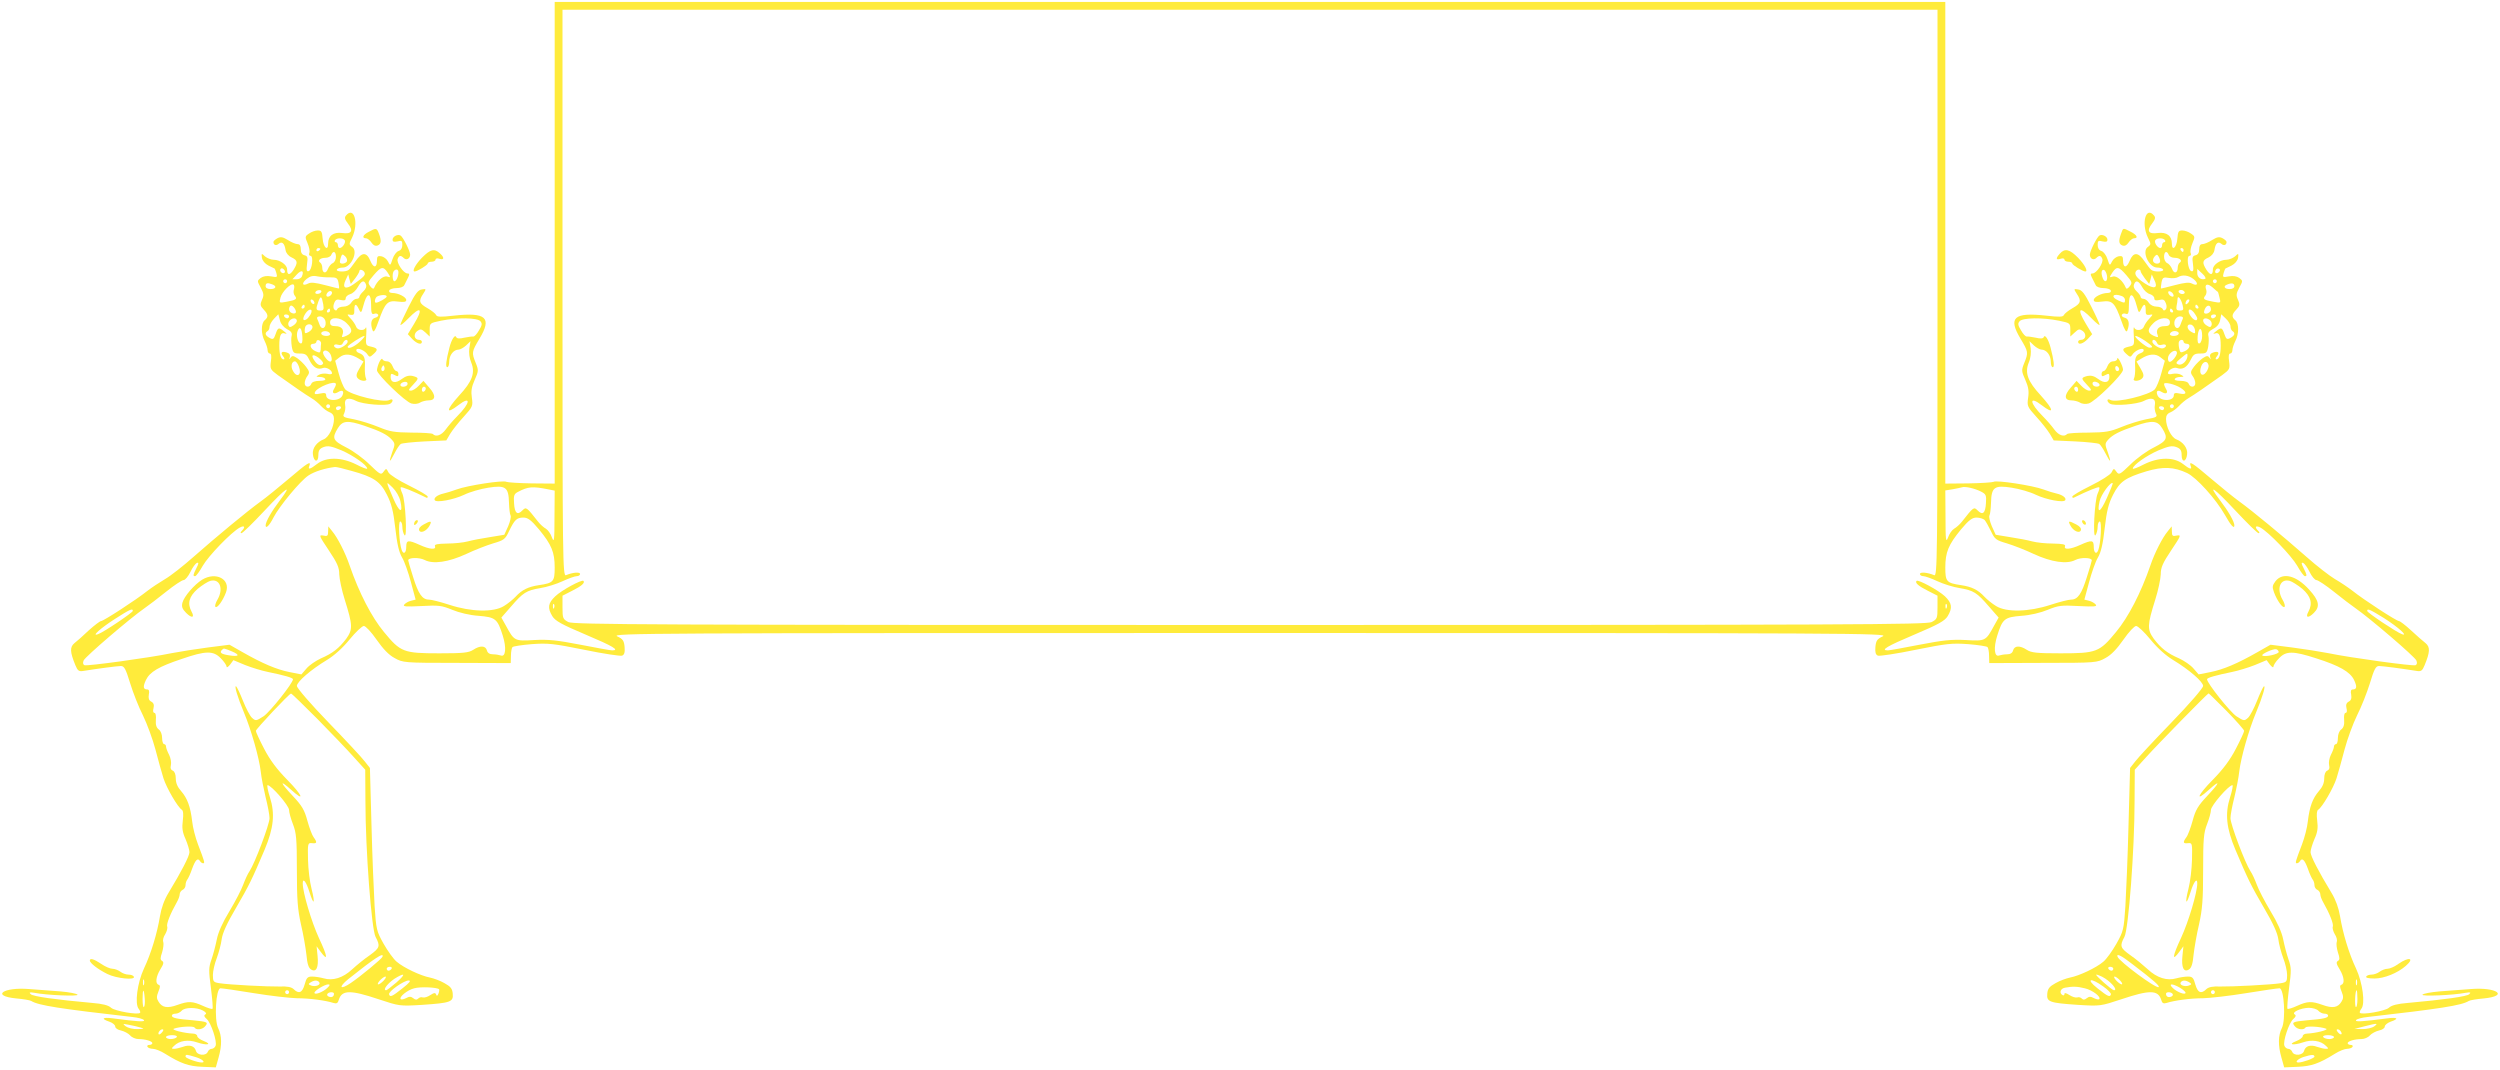 <?xml version="1.0" standalone="no"?>
<!DOCTYPE svg PUBLIC "-//W3C//DTD SVG 20010904//EN"
 "http://www.w3.org/TR/2001/REC-SVG-20010904/DTD/svg10.dtd">
<svg version="1.0" xmlns="http://www.w3.org/2000/svg"
 width="1280pt" height="548pt" viewBox="0 0 1280 548"
 preserveAspectRatio="xMidYMid meet">
<g transform="translate(0,548) scale(0.1,-0.1)"
fill="#ffeb3b" stroke="none">
<path d="M2840 4237 l0 -1233 -118 1 c-65 1 -123 5 -129 8 -15 10 -202 -19
-255 -39 -24 -9 -54 -18 -68 -21 -31 -7 -51 -23 -44 -34 8 -14 96 2 151 28 28
14 84 30 123 36 89 14 104 3 106 -77 1 -29 4 -58 8 -65 4 -6 -2 -31 -12 -55
l-20 -44 -73 -12 c-41 -6 -92 -16 -114 -22 -22 -6 -70 -11 -106 -11 -50 -1
-66 -4 -62 -14 8 -19 -28 -16 -78 7 -60 27 -69 25 -69 -10 0 -31 -14 -41 -23
-17 -13 33 -19 147 -8 147 6 0 11 -12 11 -27 0 -16 5 -35 11 -43 15 -22 5 178
-11 213 -7 15 -11 29 -8 32 4 4 57 -17 131 -53 4 -2 7 0 7 5 0 6 -42 30 -94
56 -55 27 -100 56 -107 68 -11 22 -12 22 -25 4 -13 -18 -17 -16 -72 37 -31 31
-85 70 -119 87 -69 35 -75 47 -43 99 24 39 50 41 136 12 83 -28 117 -46 139
-70 18 -20 19 -24 3 -66 -19 -55 -15 -57 12 -5 11 22 25 43 32 48 7 4 62 10
123 13 l110 5 20 34 c11 18 42 58 69 87 46 51 48 55 42 97 -5 33 -2 55 14 91
20 45 21 50 6 87 -22 54 -21 58 19 125 65 108 34 136 -131 118 -68 -8 -87 -7
-91 3 -3 7 -23 23 -44 35 -43 24 -47 37 -22 74 16 25 16 26 -7 22 -19 -2 -34
-21 -67 -87 -24 -47 -43 -89 -43 -94 0 -5 18 9 40 32 65 67 79 53 29 -29 l-31
-51 23 -25 c23 -24 49 -32 49 -14 0 6 -7 10 -15 10 -24 0 -30 29 -9 45 17 12
22 11 42 -7 l22 -21 0 34 c0 35 1 35 58 47 83 17 186 16 202 -3 10 -12 8 -21
-8 -47 -10 -18 -23 -32 -29 -31 -5 1 -26 -2 -46 -6 -24 -6 -38 -5 -41 3 -6 16
-24 -11 -35 -54 -17 -66 -21 -100 -11 -100 6 0 10 13 10 29 0 32 22 61 48 61
8 0 26 10 38 21 l23 22 -6 -36 c-3 -22 0 -51 10 -74 21 -52 5 -96 -62 -168
-68 -75 -70 -100 -5 -50 67 52 64 13 -5 -56 -20 -20 -46 -50 -59 -68 -22 -30
-50 -40 -66 -23 -4 4 -53 7 -109 7 -88 1 -111 5 -167 28 -36 15 -93 33 -127
40 -56 10 -60 13 -51 30 5 11 8 30 5 44 -6 33 17 41 57 20 33 -17 153 -27 174
-14 18 12 15 30 -4 19 -29 -16 -199 25 -227 55 -8 10 -24 47 -33 82 l-18 64
23 18 c25 20 58 18 99 -8 l23 -14 -21 -36 c-16 -27 -18 -38 -9 -49 14 -17 53
-19 43 -2 -4 7 -7 32 -6 57 3 50 -3 64 -31 74 -10 4 -15 11 -12 17 7 12 46 -6
58 -27 8 -12 12 -12 28 3 26 23 24 31 -10 39 -29 6 -29 8 -26 58 2 29 1 46 -2
40 -7 -19 -43 -16 -50 5 -3 9 -15 28 -27 40 -21 23 -21 24 -1 20 16 -2 20 2
19 25 0 33 9 35 23 5 8 -18 12 -19 16 -8 2 8 8 28 13 44 16 51 34 44 34 -14 0
-42 3 -51 15 -47 8 4 17 2 21 -4 3 -6 -3 -13 -15 -16 -21 -5 -26 -31 -13 -65
5 -13 14 1 31 50 33 93 46 105 98 98 32 -4 43 -2 43 8 0 15 -41 36 -71 36 -12
0 -19 5 -16 13 2 6 19 12 37 12 19 0 36 6 40 15 4 8 12 25 19 38 9 18 8 22 -3
22 -20 0 -57 55 -50 74 7 19 16 20 31 5 14 -14 33 -3 33 17 0 18 -36 90 -49
98 -14 9 -41 -5 -41 -21 0 -11 7 -13 25 -9 22 6 25 3 25 -18 0 -16 -7 -27 -19
-31 -11 -3 -25 -22 -31 -41 -12 -36 -12 -36 -24 -12 -6 12 -22 24 -34 26 -18
3 -22 -1 -22 -22 0 -39 -18 -40 -34 -1 -19 46 -44 45 -76 -3 -14 -20 -29 -40
-35 -44 -15 -12 -67 -10 -60 2 3 6 17 10 30 10 43 0 80 82 49 105 -18 13 -18
15 -1 49 35 74 10 163 -32 112 -8 -10 -6 -19 10 -40 30 -38 20 -56 -29 -49
-45 6 -72 -14 -72 -54 0 -42 -25 -20 -28 25 -3 36 -6 42 -25 42 -13 0 -33 -7
-45 -16 -21 -14 -21 -17 -7 -50 8 -19 12 -41 9 -49 -4 -8 -1 -15 6 -15 16 0 8
-72 -9 -78 -11 -4 -13 4 -9 36 5 34 3 41 -13 45 -13 3 -19 14 -19 31 0 17 -5
26 -16 26 -9 0 -32 9 -50 21 -26 16 -37 18 -54 9 -11 -6 -20 -14 -20 -19 0
-16 14 -21 27 -9 17 14 30 2 35 -32 2 -15 14 -30 31 -38 32 -15 33 -27 9 -65
-19 -28 -32 -27 -32 4 0 23 -37 49 -69 49 -13 0 -33 8 -44 17 -18 17 -19 17
-16 -7 3 -15 15 -30 34 -40 17 -8 31 -15 31 -15 1 0 5 -10 9 -23 6 -22 5 -23
-27 -17 -22 4 -40 1 -53 -8 -19 -15 -19 -15 0 -50 16 -30 17 -40 6 -63 -10
-23 -9 -30 9 -49 24 -25 25 -38 5 -55 -19 -16 -19 -70 0 -106 8 -16 15 -37 15
-46 0 -10 5 -18 11 -18 8 0 10 -14 6 -40 -5 -39 -3 -42 36 -71 79 -56 142
-100 171 -117 16 -9 38 -28 50 -41 12 -13 31 -27 44 -32 15 -6 22 -17 22 -34
0 -41 -27 -94 -52 -104 -36 -14 -60 -46 -56 -77 4 -40 28 -44 28 -5 0 25 6 34
27 42 22 8 39 5 92 -17 60 -26 131 -76 131 -93 0 -5 -25 5 -56 21 -76 38 -153
39 -200 3 -37 -29 -49 -31 -40 -10 10 28 -10 15 -105 -66 -52 -44 -117 -97
-145 -117 -69 -50 -225 -179 -343 -283 -53 -47 -118 -98 -146 -114 -27 -16
-68 -43 -90 -60 -56 -45 -225 -155 -238 -155 -5 0 -33 -21 -62 -47 -28 -27
-61 -56 -74 -66 -24 -20 -23 -45 5 -113 12 -29 18 -33 42 -29 68 11 173 25
191 25 17 0 25 -15 47 -87 15 -49 44 -123 66 -166 21 -43 50 -122 64 -175 14
-53 32 -119 41 -147 16 -50 73 -148 94 -161 7 -4 9 -23 5 -55 -5 -38 -2 -60
14 -95 11 -26 20 -56 20 -67 0 -20 -41 -99 -107 -208 -22 -36 -37 -78 -44
-120 -14 -86 -45 -190 -82 -268 -34 -73 -48 -181 -27 -206 7 -9 10 -18 7 -21
-11 -11 -128 9 -148 26 -13 13 -45 21 -97 25 -188 17 -304 33 -315 45 -9 9 -6
11 18 7 66 -13 228 -19 222 -10 -4 6 -43 13 -87 17 -44 3 -116 9 -160 12 -134
11 -198 -35 -67 -48 36 -3 71 -9 77 -13 37 -23 148 -40 518 -82 29 -3 55 -10
59 -16 6 -10 -30 -8 -159 9 -54 7 -63 -2 -18 -17 17 -6 30 -17 30 -25 0 -8 13
-17 29 -20 17 -4 38 -15 47 -25 9 -11 29 -19 43 -19 36 0 71 -11 71 -21 0 -5
-7 -9 -16 -9 -8 0 -12 -4 -9 -10 3 -5 16 -10 28 -10 12 0 40 -11 62 -25 82
-51 121 -64 190 -67 l70 -3 14 50 c18 63 17 113 -2 151 -21 42 -12 204 12 204
9 0 86 -11 171 -25 85 -14 184 -25 220 -26 65 0 146 -11 187 -24 16 -5 23 -2
28 17 16 50 60 50 203 2 106 -35 108 -36 222 -29 147 10 162 15 158 57 -2 26
-11 37 -42 54 -22 13 -56 25 -75 29 -47 9 -134 50 -170 81 -16 13 -46 55 -67
92 -36 64 -38 73 -46 192 -4 69 -12 256 -16 416 l-8 292 -26 33 c-14 19 -98
109 -187 201 -89 92 -161 175 -161 186 0 21 71 83 154 133 38 23 81 62 116
105 31 38 64 69 73 69 9 0 38 -31 65 -70 33 -47 62 -78 92 -94 43 -24 47 -25
319 -25 l276 -1 1 37 c0 21 4 41 8 45 4 4 49 11 99 15 83 6 110 3 269 -29 97
-20 184 -33 193 -30 12 5 15 17 13 44 -3 32 -8 41 -38 55 -33 16 147 17 3240
17 3093 0 3273 -1 3240 -17 -30 -14 -35 -23 -38 -55 -2 -27 1 -39 13 -44 9 -3
96 10 193 30 159 32 186 35 269 29 50 -4 95 -11 99 -15 4 -4 8 -24 8 -45 l1
-37 276 1 c272 0 276 1 319 25 30 16 59 47 92 94 27 39 56 70 65 70 9 0 42
-31 73 -69 35 -43 78 -82 116 -105 83 -50 154 -112 154 -133 0 -11 -72 -94
-161 -186 -89 -92 -173 -182 -187 -201 l-26 -33 -8 -292 c-4 -160 -12 -347
-16 -416 -8 -119 -10 -128 -46 -192 -21 -37 -51 -79 -67 -92 -36 -31 -123 -72
-170 -81 -19 -4 -53 -16 -75 -29 -31 -17 -40 -28 -42 -54 -4 -42 11 -47 158
-57 114 -7 116 -6 222 29 143 48 187 48 203 -2 5 -19 12 -22 28 -17 41 13 122
24 187 24 36 1 135 12 220 26 85 14 162 25 171 25 24 0 33 -162 12 -204 -19
-38 -20 -88 -2 -151 l14 -50 70 3 c69 3 108 16 190 67 22 14 50 25 62 25 12 0
25 5 28 10 3 6 -1 10 -9 10 -9 0 -16 4 -16 9 0 10 35 21 71 21 14 0 34 8 43
19 9 10 30 21 47 25 16 3 29 12 29 20 0 8 14 19 30 25 45 15 36 24 -17 17
-130 -17 -166 -19 -160 -9 4 6 30 13 59 16 370 42 481 59 518 82 6 4 41 10 77
13 131 13 67 59 -67 48 -44 -3 -116 -9 -160 -12 -44 -4 -83 -11 -87 -17 -6 -9
156 -3 222 10 24 4 27 2 18 -7 -11 -12 -127 -28 -315 -45 -52 -4 -84 -12 -97
-25 -20 -17 -137 -37 -148 -26 -3 3 0 12 7 21 21 25 7 133 -27 206 -37 78 -68
182 -82 268 -7 42 -22 84 -44 120 -66 109 -107 188 -107 208 0 11 9 41 20 67
16 35 19 57 14 95 -4 32 -2 51 5 55 21 13 78 111 94 161 9 28 27 94 41 147 14
53 43 132 64 175 22 43 51 117 66 165 22 73 30 88 47 88 18 0 123 -14 191 -25
24 -4 30 0 42 29 28 68 29 93 5 113 -13 10 -46 39 -74 65 -29 27 -57 48 -62
48 -13 0 -182 110 -238 155 -22 17 -62 44 -90 60 -27 16 -93 67 -146 114 -118
104 -274 233 -343 283 -28 20 -93 73 -145 117 -95 81 -115 94 -105 66 9 -21
-3 -19 -40 10 -47 36 -124 35 -200 -3 -31 -16 -56 -26 -56 -21 0 17 71 67 131
93 53 22 70 25 92 17 21 -8 27 -17 27 -42 0 -39 24 -35 28 5 4 31 -20 63 -56
77 -25 10 -52 63 -52 104 0 17 7 28 23 34 12 5 31 19 43 32 12 13 34 32 50 41
29 17 92 61 171 117 39 29 41 32 36 71 -4 26 -2 40 6 40 6 0 11 8 11 18 0 9 7
30 15 46 19 36 19 90 0 106 -20 17 -19 30 5 55 18 19 19 26 9 49 -11 23 -10
33 6 63 19 35 19 35 0 50 -13 9 -31 12 -53 8 -32 -6 -33 -5 -27 17 4 13 8 23
9 23 0 0 15 7 31 15 19 10 31 25 34 40 3 24 2 24 -16 7 -11 -9 -31 -17 -44
-17 -32 0 -69 -26 -69 -49 0 -31 -13 -32 -32 -4 -24 38 -23 50 10 65 16 8 28
23 30 38 5 34 18 46 35 32 13 -12 27 -7 27 9 0 5 -9 13 -20 19 -17 9 -28 7
-54 -9 -18 -12 -41 -21 -50 -21 -11 0 -16 -9 -16 -26 0 -17 -6 -28 -19 -31
-16 -4 -18 -11 -13 -45 4 -32 2 -40 -9 -36 -17 6 -25 78 -9 78 7 0 10 7 6 15
-3 8 1 30 9 49 14 33 14 36 -7 50 -12 9 -32 16 -45 16 -19 0 -22 -6 -25 -42
-3 -45 -28 -67 -28 -25 0 40 -27 60 -72 54 -49 -7 -59 11 -29 49 16 21 18 30
10 40 -42 51 -67 -38 -32 -112 17 -34 17 -36 -1 -49 -31 -23 6 -105 49 -105
13 0 27 -4 30 -10 7 -12 -45 -14 -60 -2 -6 4 -21 24 -35 44 -32 48 -57 49 -76
3 -16 -39 -34 -38 -34 1 0 21 -4 25 -22 22 -12 -2 -28 -14 -34 -26 -12 -24
-12 -24 -24 12 -6 19 -20 38 -31 41 -12 4 -19 15 -19 31 0 21 3 24 25 18 18
-4 25 -2 25 9 0 16 -27 30 -41 21 -13 -8 -49 -80 -49 -98 0 -20 19 -31 33 -17
15 15 24 14 31 -5 7 -19 -30 -74 -50 -74 -11 0 -12 -4 -3 -22 7 -13 15 -30 19
-38 4 -9 21 -15 40 -15 18 0 35 -6 37 -12 3 -8 -4 -13 -16 -13 -30 0 -71 -21
-71 -36 0 -10 11 -12 43 -8 52 7 65 -5 98 -98 17 -49 26 -63 31 -50 13 34 8
60 -13 65 -12 3 -18 10 -15 16 4 6 13 8 21 4 12 -4 15 5 15 47 0 58 18 65 34
14 5 -16 11 -36 13 -44 4 -11 8 -10 16 8 14 30 23 28 23 -5 -1 -23 3 -27 19
-25 20 4 20 3 -1 -20 -12 -12 -24 -31 -27 -40 -7 -21 -43 -24 -50 -5 -3 6 -4
-11 -2 -40 3 -50 3 -52 -26 -58 -34 -8 -36 -16 -10 -39 16 -15 20 -15 28 -3
12 21 51 39 58 27 3 -6 -2 -13 -12 -17 -28 -10 -34 -24 -31 -74 1 -25 -2 -50
-6 -57 -10 -17 29 -15 43 2 9 11 7 22 -9 49 l-21 36 23 14 c41 26 74 28 99 8
l23 -18 -18 -64 c-9 -35 -25 -72 -33 -82 -28 -30 -198 -71 -227 -55 -19 11
-22 -7 -3 -19 20 -13 140 -3 173 14 40 21 63 13 57 -20 -3 -14 0 -33 5 -44 9
-17 5 -20 -51 -30 -34 -7 -91 -25 -127 -40 -56 -23 -79 -27 -167 -28 -56 0
-105 -3 -109 -7 -16 -17 -44 -7 -66 23 -13 18 -39 48 -59 68 -69 69 -72 108
-5 56 65 -50 63 -25 -5 50 -67 72 -83 116 -62 168 10 23 13 52 10 74 l-6 36
23 -22 c12 -11 30 -21 38 -21 26 0 48 -29 48 -61 0 -16 4 -29 10 -29 10 0 6
34 -11 100 -11 43 -29 70 -35 54 -3 -8 -17 -9 -41 -3 -20 4 -41 7 -46 6 -6 -1
-19 13 -29 31 -16 26 -18 35 -8 47 16 19 119 20 202 3 57 -12 58 -12 58 -47
l0 -34 23 21 c19 18 24 19 41 7 21 -16 15 -45 -9 -45 -8 0 -15 -4 -15 -10 0
-18 26 -10 49 14 l23 25 -31 51 c-50 82 -36 96 29 29 22 -23 40 -37 40 -32 0
5 -19 47 -43 94 -33 66 -48 85 -67 87 -23 4 -23 3 -7 -22 25 -37 21 -50 -22
-74 -21 -12 -41 -28 -44 -35 -4 -10 -23 -11 -91 -3 -165 18 -196 -10 -131
-118 40 -67 41 -71 19 -125 -15 -37 -14 -42 6 -87 16 -36 19 -58 14 -91 -6
-42 -4 -46 42 -97 27 -29 58 -69 69 -87 l20 -34 110 -5 c61 -3 116 -9 123 -13
7 -5 21 -26 32 -48 27 -52 31 -50 12 5 -16 42 -15 46 3 66 22 24 56 42 139 70
86 29 112 27 136 -12 32 -52 26 -64 -42 -99 -35 -17 -89 -56 -120 -87 -55 -53
-59 -55 -72 -37 -13 18 -14 18 -25 -4 -7 -12 -52 -41 -107 -68 -52 -26 -94
-50 -94 -56 0 -5 3 -7 8 -5 73 36 126 57 130 53 3 -3 -1 -17 -8 -32 -16 -35
-26 -235 -11 -213 6 8 11 27 11 43 0 15 5 27 11 27 11 0 5 -114 -8 -147 -9
-24 -23 -14 -23 17 0 35 -9 37 -69 10 -50 -23 -86 -26 -78 -7 4 10 -12 13 -62
14 -36 0 -84 5 -106 11 -22 6 -73 16 -114 22 l-73 12 -20 44 c-10 24 -16 49
-12 55 4 7 7 36 8 65 2 80 17 91 106 77 39 -6 95 -22 123 -36 55 -26 143 -42
151 -28 7 11 -13 27 -44 34 -14 3 -44 12 -68 21 -53 20 -240 49 -255 39 -6 -3
-64 -7 -129 -8 l-118 -1 0 1233 0 1233 -3560 0 -3560 0 0 -1233z m7080 -258
c0 -1378 -1 -1451 -17 -1444 -33 14 -73 18 -73 6 0 -6 8 -11 18 -11 9 0 42
-12 72 -26 30 -14 81 -30 113 -35 72 -12 89 -23 151 -95 l49 -56 -23 -41 c-43
-79 -44 -80 -145 -74 -73 4 -118 -1 -237 -24 -81 -16 -154 -29 -162 -29 -41 0
-4 22 136 81 123 52 155 70 170 94 26 43 22 67 -14 102 -33 31 -137 87 -145
79 -10 -10 10 -27 58 -51 l49 -25 0 -60 c0 -56 -2 -60 -30 -75 -26 -13 -407
-15 -3490 -15 -3083 0 -3464 2 -3490 15 -28 15 -30 19 -30 75 l0 60 49 25 c48
24 68 41 58 51 -8 8 -112 -48 -144 -79 -37 -35 -41 -59 -15 -102 15 -24 47
-42 170 -94 140 -59 177 -81 136 -81 -8 0 -81 13 -162 29 -119 23 -164 28
-237 24 -101 -6 -102 -5 -145 74 l-23 41 49 56 c62 72 79 83 151 95 32 5 83
21 113 35 30 14 63 26 73 26 9 0 17 5 17 11 0 12 -40 8 -72 -6 -17 -7 -18 66
-18 1444 l0 1451 3520 0 3520 0 0 -1451z m-8155 271 c7 -12 -12 -40 -26 -40
-5 0 -9 7 -9 15 0 8 -5 15 -11 15 -5 0 -7 5 -4 10 8 13 42 13 50 0z m9320 0
c3 -5 1 -10 -4 -10 -6 0 -11 -7 -11 -15 0 -8 -4 -15 -9 -15 -14 0 -33 28 -26
40 8 13 42 13 50 0z m-9445 -44 c0 -3 -4 -8 -10 -11 -5 -3 -10 -1 -10 4 0 6 5
11 10 11 6 0 10 -2 10 -4z m9540 -6 c0 -5 -2 -10 -4 -10 -3 0 -8 5 -11 10 -3
6 -1 10 4 10 6 0 11 -4 11 -10z m-9460 -35 c0 -14 -7 -28 -16 -32 -8 -3 -20
-17 -25 -30 -10 -27 -29 -22 -29 7 0 10 -5 22 -10 25 -16 10 -1 25 26 25 14 0
27 7 30 15 10 24 24 17 24 -10z m9384 10 c3 -8 16 -15 30 -15 27 0 42 -15 26
-25 -5 -3 -10 -15 -10 -25 0 -29 -19 -34 -29 -7 -5 13 -17 27 -25 30 -9 4 -16
18 -16 32 0 27 14 34 24 10z m-9328 -34 c-9 -13 -36 -15 -36 -2 0 5 3 17 6 26
6 15 8 15 22 2 8 -8 11 -20 8 -26z m9284 2 c0 -16 -26 -17 -35 -3 -4 6 -1 18
6 26 10 12 14 12 20 2 5 -7 9 -19 9 -25z m-9603 -59 c-9 -9 -28 6 -21 18 4 6
10 6 17 -1 6 -6 8 -13 4 -17z m528 0 c16 -25 16 -26 -3 -20 -19 6 -51 -21 -66
-57 -3 -8 -10 -6 -20 7 -14 18 -13 22 17 57 39 45 49 47 72 13z m8902 -13 c30
-35 31 -39 17 -57 -10 -13 -17 -15 -20 -7 -15 36 -47 63 -66 57 -19 -6 -19 -5
-3 20 23 34 33 32 72 -13z m474 16 c-13 -13 -26 -3 -16 12 3 6 11 8 17 5 6 -4
6 -10 -1 -17z m-9815 -22 c-3 -8 -15 -15 -27 -15 l-22 0 24 26 c23 24 37 19
25 -11z m321 18 c4 -12 -4 -21 -56 -58 -42 -30 -61 -20 -41 22 l13 28 6 -24 7
-25 22 28 c12 16 22 33 22 38 0 13 23 5 27 -9z m173 3 c0 -22 -11 -46 -21 -46
-10 0 -12 43 -2 53 11 12 23 8 23 -7z m8748 -19 c4 -29 -12 -37 -22 -11 -10
26 -7 46 7 42 6 -3 13 -17 15 -31z m172 24 c0 -4 10 -21 22 -37 l22 -28 7 25
6 24 13 -28 c21 -42 1 -50 -47 -19 -43 28 -57 47 -47 63 7 11 24 12 24 0z
m330 -39 c-20 -7 -40 7 -40 29 l0 22 26 -24 c14 -13 20 -25 14 -27z m-9599 8
c32 0 37 -3 42 -27 3 -16 4 -29 3 -30 -1 -1 -33 7 -71 17 -50 13 -74 16 -88 8
-29 -15 -35 1 -7 24 18 14 32 18 55 13 16 -3 46 -6 66 -5z m9540 -9 c27 -22
21 -38 -8 -23 -14 8 -38 5 -88 -8 -38 -10 -70 -18 -71 -17 -1 1 0 15 3 31 5
25 9 28 38 23 17 -3 38 -1 46 4 23 14 55 10 80 -10z m-9761 -11 c0 -5 -4 -10
-10 -10 -5 0 -10 5 -10 10 0 6 5 10 10 10 6 0 10 -4 10 -10z m9880 0 c0 -5 -4
-10 -10 -10 -5 0 -10 5 -10 10 0 6 5 10 10 10 6 0 10 -4 10 -10z m-9476 -17
c4 -10 -1 -23 -14 -35 -11 -10 -20 -23 -20 -28 0 -6 -7 -10 -15 -10 -8 0 -20
-9 -27 -20 -8 -12 -24 -20 -40 -20 -14 0 -28 -6 -31 -12 -3 -9 -8 -10 -15 -3
-6 6 -7 19 -1 33 7 18 14 21 34 16 18 -4 25 -2 25 9 0 8 10 17 23 21 12 3 30
19 39 36 19 34 33 38 42 13z m9094 -13 c9 -17 27 -33 40 -36 12 -4 22 -13 22
-21 0 -11 7 -13 25 -9 20 5 27 2 34 -16 6 -14 5 -27 -1 -33 -7 -7 -12 -6 -15
3 -3 6 -17 12 -31 12 -16 0 -32 8 -40 20 -7 11 -19 20 -27 20 -8 0 -15 4 -15
10 0 5 -9 18 -20 28 -13 12 -18 25 -14 35 9 25 23 21 42 -13z m-9574 14 c25
-9 19 -24 -9 -24 -16 0 -25 6 -25 15 0 16 9 19 34 9z m111 -25 c-4 -11 -2 -26
5 -34 13 -16 6 -21 -43 -30 -38 -7 -38 -7 -31 21 7 29 53 76 67 67 4 -2 5 -14
2 -24z m9851 -14 c1 0 4 -13 8 -29 7 -28 7 -28 -31 -21 -50 9 -56 14 -42 31 6
7 8 21 5 30 -11 29 6 36 33 12 14 -13 26 -23 27 -23z m84 30 c0 -9 -9 -15 -25
-15 -26 0 -34 15 -12 23 23 10 37 7 37 -8z m-9801 -36 c-7 -4 -17 -5 -22 -2
-5 3 -3 9 4 14 7 4 17 5 22 2 5 -3 3 -9 -4 -14z m9546 0 c-3 -4 -12 -6 -20 -3
-8 4 -13 10 -10 15 3 4 12 6 20 3 8 -4 13 -10 10 -15z m-9485 2 c0 -12 -20
-25 -27 -18 -7 7 6 27 18 27 5 0 9 -4 9 -9z m9428 -10 c3 -8 -1 -12 -9 -9 -7
2 -15 10 -17 17 -3 8 1 12 9 9 7 -2 15 -10 17 -17z m-9148 -9 c0 -8 -43 -32
-55 -32 -11 0 -4 29 8 33 20 9 47 8 47 -1z m8884 2 c9 -3 16 -12 16 -20 0 -17
-2 -17 -35 -2 -42 19 -25 39 19 22z m-9209 -42 c4 -27 2 -32 -15 -32 -23 0
-24 7 -10 46 12 32 17 29 25 -14z m9520 -4 c6 -24 4 -28 -14 -28 -16 0 -20 5
-17 23 3 12 5 29 5 37 1 21 18 0 26 -32z m-9565 11 c0 -6 -4 -7 -10 -4 -5 3
-10 11 -10 16 0 6 5 7 10 4 6 -3 10 -11 10 -16z m9592 -1 c-7 -7 -12 -8 -12
-2 0 14 12 26 19 19 2 -3 -1 -11 -7 -17z m-9688 -49 c-2 -4 -11 -6 -19 -2 -16
5 -20 25 -8 37 9 9 34 -24 27 -35z m46 31 c0 -5 -5 -10 -11 -10 -5 0 -7 5 -4
10 3 6 8 10 11 10 2 0 4 -4 4 -10z m9695 0 c3 -5 1 -10 -4 -10 -6 0 -11 5 -11
10 0 6 2 10 4 10 3 0 8 -4 11 -10z m65 -15 c0 -14 -24 -27 -34 -18 -3 3 -1 14
5 25 11 20 29 16 29 -7z m-9730 -25 c-6 -10 -15 -22 -21 -25 -19 -12 -22 4 -5
30 19 29 42 25 26 -5z m100 20 c0 -5 -5 -10 -11 -10 -5 0 -7 5 -4 10 3 6 8 10
11 10 2 0 4 -4 4 -10z m9435 0 c3 -5 1 -10 -4 -10 -6 0 -11 5 -11 10 0 6 2 10
4 10 3 0 8 -4 11 -10z m125 -41 c0 -16 -19 -9 -34 13 -21 30 -7 47 16 19 10
-13 18 -27 18 -32z m-9781 -54 c22 -11 28 -20 24 -35 -3 -11 -2 -36 1 -55 6
-32 10 -35 41 -35 29 0 36 -5 50 -35 18 -36 41 -50 69 -39 17 6 46 -11 46 -27
0 -5 -11 -7 -24 -3 -14 3 -33 1 -43 -5 -17 -10 -16 -10 4 -11 12 0 25 -4 28
-10 4 -6 -8 -10 -30 -10 -22 0 -38 -6 -41 -15 -8 -21 -34 -19 -34 3 0 10 6 27
14 37 12 17 11 23 -7 47 -12 16 -32 35 -45 44 -20 13 -26 14 -34 3 -8 -11 -9
-10 -4 3 3 11 -2 19 -15 23 -27 9 -35 0 -19 -20 7 -8 8 -15 2 -15 -14 0 -22
25 -22 70 0 52 8 70 28 63 13 -4 12 -2 -3 10 -28 23 -32 21 -44 -14 -9 -26
-13 -29 -31 -19 -22 12 -26 25 -10 35 6 3 10 13 10 22 0 9 10 27 22 40 l23 24
8 -30 c4 -19 19 -36 36 -46z m11 65 c0 -5 -4 -10 -9 -10 -6 0 -13 5 -16 10 -3
6 1 10 9 10 9 0 16 -4 16 -10z m9865 0 c-3 -5 -10 -10 -16 -10 -5 0 -9 5 -9
10 0 6 7 10 16 10 8 0 12 -4 9 -10z m75 -51 c0 -10 5 -21 10 -24 16 -10 12
-23 -10 -35 -18 -10 -22 -7 -31 19 -12 35 -16 37 -44 14 -15 -12 -16 -14 -3
-10 20 7 28 -11 28 -63 0 -45 -8 -70 -22 -70 -6 0 -5 7 2 15 16 20 8 29 -19
20 -13 -4 -18 -12 -15 -23 5 -13 4 -14 -4 -3 -8 11 -14 10 -34 -3 -13 -9 -33
-28 -45 -44 -18 -24 -19 -30 -7 -47 8 -10 14 -27 14 -37 0 -22 -26 -24 -34 -3
-3 9 -19 15 -41 15 -22 0 -34 4 -30 10 3 6 16 10 28 10 20 1 21 1 4 11 -10 6
-29 8 -43 5 -13 -4 -24 -2 -24 3 0 16 29 33 46 27 28 -11 51 3 69 39 14 30 21
35 50 35 31 0 35 3 41 35 3 19 4 44 1 55 -4 15 2 24 24 36 20 10 32 25 36 45
l6 30 23 -22 c13 -12 24 -30 24 -40z m-9755 31 c11 -35 -17 -57 -29 -22 -3 9
-9 23 -12 30 -3 7 2 12 14 12 12 0 23 -9 27 -20z m9511 8 c-3 -7 -9 -21 -12
-30 -12 -35 -40 -13 -29 22 4 11 15 20 27 20 12 0 17 -5 14 -12z m-9656 -11
c0 -7 -9 -18 -19 -24 -15 -10 -20 -9 -24 1 -6 16 11 36 30 36 7 0 13 -6 13
-13z m255 -12 c32 -31 31 -49 -1 -64 -23 -10 -26 -9 -21 4 11 26 -4 45 -34 45
-22 0 -29 5 -29 20 0 30 54 27 85 -5z m9335 5 c0 -15 -7 -20 -29 -20 -30 0
-45 -19 -34 -45 5 -13 2 -14 -21 -4 -32 15 -33 33 -1 64 31 32 85 35 85 5z
m207 9 c6 -6 9 -17 6 -25 -4 -10 -9 -11 -24 -1 -22 13 -26 37 -6 37 7 0 18 -5
24 -11z m-9717 -34 c0 -8 -9 -19 -20 -25 -17 -9 -20 -8 -20 8 0 10 3 22 7 25
12 12 33 7 33 -8z m9638 -13 c3 -21 1 -22 -17 -12 -26 13 -28 43 -3 38 9 -2
18 -14 20 -26z m-9690 -33 c2 -30 -1 -40 -10 -37 -14 5 -23 42 -14 64 10 26
21 14 24 -27z m9727 1 c0 -18 -6 -35 -13 -38 -9 -3 -12 7 -10 37 4 48 23 49
23 1z m-9585 9 c0 -12 -37 -12 -44 0 -7 11 14 20 32 13 6 -2 12 -8 12 -13z
m9464 0 c-7 -12 -44 -12 -44 0 0 5 6 11 13 14 17 6 38 -3 31 -14z m-9312 -39
c-28 -26 -62 -40 -62 -25 0 7 74 55 85 55 5 0 -5 -14 -23 -30z m9141 5 c40
-28 45 -35 22 -35 -16 0 -86 59 -70 60 6 0 27 -11 48 -25z m-9339 -13 c-1 -7
-2 -21 -2 -32 -2 -17 -5 -18 -27 -8 -27 12 -34 38 -10 38 8 0 15 5 15 11 0 6
6 9 13 7 6 -3 12 -10 11 -16z m136 9 c0 -15 -41 -40 -56 -34 -22 8 -16 25 6
18 13 -4 22 -1 26 9 7 17 24 22 24 7z m9264 -7 c4 -10 13 -13 26 -9 22 7 28
-10 6 -18 -15 -6 -56 19 -56 34 0 15 17 10 24 -7z m136 6 c0 -5 7 -10 15 -10
24 0 18 -26 -9 -38 -22 -10 -24 -8 -29 16 -3 15 -3 30 0 34 6 11 23 10 23 -2z
m-9485 -71 c11 -33 -5 -41 -26 -14 -11 13 -18 29 -14 34 8 15 33 2 40 -20z
m9438 -13 c-20 -25 -33 -25 -33 0 0 21 31 47 43 35 6 -6 3 -18 -10 -35z
m-9479 -28 c-8 -13 -26 -9 -40 10 -25 32 -16 44 16 21 16 -12 27 -26 24 -31z
m9546 40 c-1 -25 -28 -51 -47 -44 -15 6 -13 10 12 31 35 29 35 29 35 13z
m-9670 -54 c17 -43 -9 -62 -30 -23 -13 22 -7 49 10 49 6 0 15 -12 20 -26z
m9778 5 c1 -8 -4 -23 -12 -34 -21 -29 -40 -8 -26 29 10 28 33 31 38 5z m-9588
-96 c0 -5 -4 -15 -9 -23 -14 -21 -3 -31 19 -18 22 14 33 7 24 -15 -12 -33 -84
-33 -84 -1 0 12 -7 14 -31 9 -23 -5 -30 -4 -27 6 9 26 108 65 108 42z m9445
-19 c34 -22 32 -37 -5 -29 -23 5 -30 3 -30 -9 0 -32 -72 -32 -84 1 -9 22 2 29
24 15 22 -13 33 -3 19 18 -5 8 -9 19 -9 24 0 12 55 -1 85 -20z m-9475 -94 c0
-5 -4 -10 -10 -10 -5 0 -10 5 -10 10 0 6 5 10 10 10 6 0 10 -4 10 -10z m9440
0 c0 -5 -4 -10 -10 -10 -5 0 -10 5 -10 10 0 6 5 10 10 10 6 0 10 -4 10 -10z
m-9385 -10 c-3 -5 -10 -10 -16 -10 -5 0 -9 5 -9 10 0 6 7 10 16 10 8 0 12 -4
9 -10z m9335 0 c0 -5 -4 -10 -9 -10 -6 0 -13 5 -16 10 -3 6 1 10 9 10 9 0 16
-4 16 -10z m-9280 -321 c113 -31 147 -54 181 -122 23 -45 33 -83 43 -172 9
-80 19 -124 35 -150 12 -20 32 -77 45 -126 l24 -89 -24 -6 c-13 -3 -28 -12
-34 -19 -9 -11 7 -12 87 -8 89 5 104 3 158 -19 36 -15 90 -28 135 -31 87 -7
97 -15 124 -101 20 -63 15 -112 -10 -102 -9 3 -27 6 -41 6 -16 0 -27 7 -30 20
-7 25 -35 26 -70 3 -23 -15 -51 -18 -173 -18 -185 0 -199 6 -284 109 -63 76
-127 199 -176 341 -22 65 -62 143 -89 175 l-20 25 -1 -26 c0 -23 -4 -26 -25
-21 -24 4 -22 0 28 -75 44 -66 54 -88 54 -124 1 -24 13 -82 28 -129 41 -131
42 -152 8 -200 -38 -50 -70 -75 -130 -101 -26 -12 -60 -35 -74 -52 l-26 -30
-61 12 c-65 13 -137 43 -242 103 l-65 37 -110 -14 c-60 -8 -144 -21 -185 -29
-115 -24 -432 -67 -447 -62 -8 3 -10 12 -5 24 7 19 241 219 312 268 19 13 69
51 110 84 41 33 82 60 90 60 8 0 24 19 35 42 11 23 26 43 33 46 10 3 10 -3 -2
-26 -18 -36 -19 -42 -7 -42 5 0 23 24 39 53 30 52 147 173 190 196 24 13 30 3
10 -17 -7 -7 -8 -12 -2 -12 6 0 59 52 118 115 112 120 148 144 79 53 -42 -55
-73 -109 -73 -128 0 -20 20 0 40 40 30 58 138 189 180 216 30 20 85 37 135 43
6 1 44 -8 85 -20z m9398 -11 c48 -23 146 -131 194 -215 30 -54 48 -73 48 -53
0 19 -31 73 -73 128 -69 91 -33 67 79 -53 59 -63 112 -115 118 -115 6 0 5 5
-2 12 -20 20 -14 30 11 17 42 -23 159 -144 189 -196 16 -29 34 -53 39 -53 12
0 11 6 -7 42 -12 23 -12 29 -2 26 7 -3 22 -23 33 -46 11 -23 27 -42 35 -42 8
0 49 -27 90 -60 41 -33 91 -71 110 -84 71 -49 305 -249 312 -268 5 -12 3 -21
-5 -24 -15 -5 -332 38 -447 62 -41 8 -124 21 -185 29 l-110 14 -65 -37 c-105
-60 -177 -90 -242 -103 l-61 -12 -26 30 c-14 17 -48 40 -74 52 -60 26 -92 51
-130 101 -34 48 -33 69 8 200 15 47 27 105 28 129 0 36 10 58 54 124 50 75 52
79 28 75 -21 -5 -25 -2 -25 21 l-1 26 -20 -25 c-27 -32 -67 -110 -89 -175 -49
-142 -113 -265 -176 -341 -85 -103 -99 -109 -284 -109 -122 0 -150 3 -173 18
-35 23 -63 22 -70 -3 -3 -13 -14 -20 -30 -20 -14 0 -32 -3 -41 -6 -25 -10 -30
39 -10 102 27 86 37 94 124 101 45 3 99 16 135 31 54 22 69 24 158 19 80 -4
96 -3 87 8 -6 7 -21 16 -34 19 l-24 6 24 89 c13 49 33 106 45 126 16 26 26 70
35 150 10 89 20 127 43 172 34 67 62 87 171 120 85 25 140 23 208 -9z m-9148
-144 c15 -66 -5 -59 -36 13 -40 93 -40 92 -4 57 18 -18 35 -47 40 -70z m8737
16 c-34 -76 -52 -83 -37 -16 7 33 57 102 67 92 2 -1 -12 -36 -30 -76z m-7977
44 l30 -6 -1 -136 c0 -120 -2 -133 -13 -104 -6 19 -21 39 -31 45 -11 6 -29 22
-40 36 -59 75 -61 77 -80 58 -26 -27 -40 -15 -43 36 -3 39 0 48 19 58 53 28
74 30 159 13z m7333 -11 c25 -13 28 -18 25 -60 -3 -51 -17 -63 -43 -36 -19 19
-21 17 -80 -58 -11 -14 -29 -30 -40 -36 -10 -6 -25 -26 -31 -45 -11 -29 -13
-15 -13 104 l-1 137 38 6 c20 4 42 8 47 10 16 6 67 -6 98 -22z m-7383 -194
c64 -78 80 -116 80 -195 0 -72 -6 -79 -81 -90 -54 -8 -87 -24 -119 -59 -13
-14 -40 -36 -60 -48 -53 -33 -168 -30 -278 6 -46 15 -93 27 -106 27 -34 0 -54
29 -81 116 -14 44 -25 82 -25 85 0 15 57 16 84 2 44 -23 123 -11 214 31 42 20
104 44 137 54 55 16 62 21 81 62 29 60 40 70 74 70 22 0 39 -12 80 -61z m7401
49 c6 -7 21 -33 33 -58 19 -41 26 -46 81 -62 33 -10 95 -34 137 -54 91 -42
170 -54 214 -31 27 14 84 13 84 -2 0 -3 -11 -41 -25 -85 -27 -87 -47 -116 -81
-116 -13 0 -60 -12 -106 -27 -110 -36 -225 -39 -278 -6 -20 12 -47 34 -60 48
-32 35 -65 51 -119 59 -75 11 -81 18 -81 90 0 79 16 117 80 195 41 49 58 61
80 61 16 0 34 -6 41 -12z m-7324 -450 c-3 -8 -6 -5 -6 6 -1 11 2 17 5 13 3 -3
4 -12 1 -19z m7130 0 c-3 -8 -6 -5 -6 6 -1 11 2 17 5 13 3 -3 4 -12 1 -19z
m-9287 -16 c0 -8 -149 -109 -178 -119 -37 -14 13 31 88 79 75 48 90 55 90 40z
m11525 -36 c71 -45 129 -96 93 -83 -28 10 -178 110 -178 119 0 14 12 9 85 -36z
m-11018 -171 c45 -19 37 -29 -16 -20 -39 6 -49 14 -34 28 9 9 8 9 50 -8z
m10480 -2 c4 -12 -74 -29 -84 -19 -7 7 58 36 71 32 6 -1 11 -7 13 -13z
m-10537 -33 c17 -17 30 -36 30 -43 0 -7 8 -2 18 10 l17 23 60 -25 c33 -13 85
-29 115 -35 87 -18 130 -30 130 -38 -1 -21 -117 -166 -150 -189 -39 -25 -41
-25 -60 -8 -10 9 -31 49 -46 87 -15 38 -31 71 -35 74 -11 6 7 -55 40 -134 38
-91 78 -233 86 -302 3 -30 15 -90 25 -132 11 -43 20 -91 20 -107 0 -32 -75
-230 -102 -271 -10 -14 -24 -46 -33 -70 -9 -25 -40 -85 -70 -135 -36 -59 -58
-109 -65 -145 -6 -30 -18 -76 -27 -102 -15 -42 -15 -57 -3 -147 7 -56 11 -103
8 -106 -3 -3 -25 4 -49 15 -53 24 -74 25 -130 5 -52 -19 -79 -14 -97 16 -11
17 -11 27 -1 52 10 24 10 32 1 35 -18 6 -14 41 9 79 17 27 19 37 9 43 -10 6
-10 15 0 44 6 20 9 44 6 53 -4 9 1 27 10 40 8 14 13 31 10 39 -5 13 17 68 49
124 8 14 15 32 15 41 0 9 7 19 15 23 8 3 15 14 15 24 0 10 4 22 8 27 5 6 17
31 26 58 17 46 29 57 41 37 3 -5 10 -10 15 -10 10 0 8 7 -26 96 -13 34 -27 87
-30 118 -9 77 -25 119 -57 156 -18 20 -27 41 -27 64 0 21 -6 36 -15 40 -10 4
-14 13 -10 29 3 12 -1 36 -9 52 -9 17 -16 36 -16 43 0 6 -4 12 -10 12 -5 0
-10 14 -10 31 0 19 -7 37 -17 44 -12 9 -17 24 -15 49 2 21 -1 36 -7 36 -7 0
-9 10 -5 24 4 17 1 27 -12 34 -12 6 -15 17 -12 36 4 17 1 26 -8 26 -21 0 -23
14 -7 48 20 42 66 69 183 108 124 43 162 43 200 4z m10730 -1 c119 -38 173
-69 193 -111 16 -34 14 -48 -7 -48 -9 0 -12 -9 -8 -26 3 -19 0 -30 -12 -36
-13 -7 -16 -17 -12 -34 4 -14 2 -24 -5 -24 -6 0 -9 -15 -7 -36 2 -25 -3 -40
-15 -49 -10 -7 -17 -25 -17 -44 0 -17 -4 -31 -10 -31 -5 0 -10 -6 -10 -12 0
-7 -7 -26 -16 -43 -8 -16 -12 -40 -9 -52 4 -16 0 -25 -10 -29 -9 -4 -15 -19
-15 -40 0 -23 -9 -44 -27 -64 -32 -37 -48 -79 -57 -156 -3 -31 -17 -84 -30
-118 -34 -89 -36 -96 -26 -96 5 0 12 5 15 10 12 20 24 9 41 -37 9 -27 21 -52
26 -58 4 -5 8 -17 8 -27 0 -10 7 -21 15 -24 8 -4 15 -14 15 -23 0 -9 7 -27 15
-41 32 -56 54 -111 49 -124 -3 -8 2 -25 10 -39 9 -13 14 -31 10 -40 -3 -9 0
-33 6 -53 10 -29 10 -38 0 -44 -10 -6 -8 -16 9 -43 23 -38 27 -73 9 -79 -9 -3
-9 -11 1 -35 10 -25 10 -35 -1 -52 -18 -30 -45 -35 -97 -16 -56 20 -77 19
-130 -5 -24 -11 -46 -18 -49 -15 -3 3 1 50 8 106 12 90 12 105 -3 147 -9 26
-21 72 -27 102 -7 36 -29 86 -65 145 -30 50 -61 110 -70 135 -9 24 -23 56 -33
70 -27 41 -102 239 -102 271 0 16 9 64 20 107 10 42 22 102 25 132 8 69 48
211 86 302 33 79 51 140 40 134 -4 -3 -20 -36 -35 -74 -15 -38 -36 -78 -46
-87 -19 -17 -21 -17 -60 8 -33 23 -149 168 -150 189 0 8 43 20 130 38 30 6 82
22 115 35 l60 25 17 -23 c10 -12 18 -17 18 -10 0 7 12 26 28 42 36 39 72 39
192 0z m-10234 -311 c72 -73 156 -161 187 -196 l57 -63 1 -162 c0 -246 31
-655 52 -694 25 -47 22 -56 -30 -94 -27 -18 -67 -51 -90 -72 -47 -44 -99 -60
-146 -46 -18 5 -44 9 -59 9 -23 0 -29 -6 -38 -40 -12 -43 -30 -51 -57 -24 -11
10 -32 15 -72 13 -61 -1 -256 9 -308 17 -30 5 -33 8 -33 42 0 20 9 59 20 87
10 27 22 71 25 96 4 31 27 82 73 160 68 117 82 146 147 299 46 110 54 183 27
268 -11 34 -16 62 -12 62 19 0 110 -105 110 -127 0 -12 9 -45 20 -73 17 -44
20 -74 20 -235 0 -153 4 -201 21 -278 12 -50 24 -121 28 -156 4 -46 11 -67 24
-75 26 -16 39 10 33 69 l-5 50 20 -27 c40 -55 37 -26 -8 69 -38 83 -83 233
-83 280 0 31 18 9 34 -43 23 -74 31 -63 11 16 -9 34 -17 101 -18 148 -2 85 -1
87 21 85 25 -3 27 4 8 30 -8 10 -22 48 -32 84 -15 56 -27 77 -77 130 -65 69
-67 84 -5 28 72 -65 56 -26 -21 52 -54 55 -89 102 -119 160 -23 44 -42 85 -42
91 0 9 170 190 180 191 3 1 64 -59 136 -131z m9775 41 c49 -50 89 -96 89 -101
0 -6 -19 -47 -42 -91 -30 -58 -65 -105 -119 -160 -77 -78 -93 -117 -21 -52 62
56 60 41 -5 -28 -50 -53 -62 -74 -77 -130 -10 -36 -24 -74 -32 -84 -19 -26
-17 -33 9 -30 21 2 22 0 20 -85 -1 -47 -9 -114 -18 -148 -20 -79 -12 -90 11
-16 16 52 34 74 34 43 0 -47 -45 -197 -83 -279 -45 -96 -48 -125 -8 -70 l20
27 -5 -50 c-6 -59 7 -85 33 -69 13 8 20 29 24 75 4 35 16 106 28 156 17 77 21
125 21 278 0 161 3 191 20 235 11 28 20 61 20 73 0 22 91 127 110 127 4 0 -1
-28 -12 -62 -27 -85 -19 -158 27 -268 65 -153 79 -182 147 -299 46 -78 69
-129 73 -160 3 -25 15 -69 25 -96 11 -28 20 -67 20 -87 0 -34 -3 -37 -32 -42
-53 -8 -248 -18 -309 -17 -40 2 -61 -3 -72 -13 -27 -27 -45 -19 -57 24 -9 34
-15 40 -38 40 -15 0 -41 -4 -59 -9 -47 -14 -99 2 -146 46 -23 21 -63 54 -89
72 -53 38 -56 47 -31 94 21 39 52 448 52 694 l1 162 57 63 c61 68 316 328 321
328 2 0 43 -41 93 -91z m-9443 -1258 c-4 -11 -112 -100 -162 -134 -55 -37 -65
-23 -14 19 134 107 187 142 176 115z m8958 -36 c113 -86 144 -114 136 -119
-14 -8 -200 130 -210 155 -8 20 19 7 74 -36z m-8911 -25 c-3 -5 -10 -10 -16
-10 -5 0 -9 5 -9 10 0 6 7 10 16 10 8 0 12 -4 9 -10z m8815 0 c0 -5 -4 -10 -9
-10 -6 0 -13 5 -16 10 -3 6 1 10 9 10 9 0 16 -4 16 -10z m-8790 -70 c-25 -21
-48 -39 -52 -40 -24 -1 14 45 57 68 41 23 39 11 -5 -28z m8733 29 c43 -22 84
-70 60 -69 -11 1 -100 80 -90 80 5 0 18 -5 30 -11z m-8798 -19 c-10 -11 -23
-20 -28 -20 -6 0 -2 9 8 20 10 11 23 20 28 20 6 0 2 -9 -8 -20z m8890 0 c10
-11 14 -20 8 -20 -5 0 -18 9 -28 20 -10 11 -14 20 -8 20 5 0 18 -9 28 -20z
m-10118 -22 c-3 -7 -5 -2 -5 12 0 14 2 19 5 13 2 -7 2 -19 0 -25z m11330 0
c-3 -7 -5 -2 -5 12 0 14 2 19 5 13 2 -7 2 -19 0 -25z m-10432 12 c8 -13 -20
-24 -42 -16 -15 6 -15 8 -3 16 20 13 37 12 45 0z m426 -30 c-54 -43 -64 -47
-69 -31 -5 14 76 71 100 71 14 0 6 -11 -31 -40z m8708 9 c23 -16 41 -35 39
-40 -5 -16 -15 -12 -69 31 -62 49 -36 57 30 9z m441 21 c12 -8 12 -10 -3 -16
-22 -8 -50 3 -42 16 8 12 25 13 45 0z m-9535 -29 c-22 -21 -65 -37 -65 -24 0
11 51 42 70 43 11 0 10 -5 -5 -19z m9486 2 c16 -10 29 -21 29 -26 0 -13 -43 3
-65 24 -25 24 -4 25 36 2z m-8913 -8 c2 -2 1 -12 -3 -22 -5 -13 -9 -14 -12 -5
-4 10 -10 10 -30 -3 -13 -9 -30 -14 -38 -12 -7 3 -17 1 -23 -5 -8 -8 -15 -8
-26 1 -11 9 -20 10 -36 1 -12 -6 -24 -9 -28 -6 -11 11 35 48 69 56 32 9 117 5
127 -5z m8426 5 c39 -9 85 -44 74 -56 -4 -3 -16 0 -28 6 -16 9 -25 8 -36 -1
-11 -9 -18 -9 -26 -1 -6 6 -16 8 -23 5 -8 -2 -25 3 -39 12 -17 11 -26 13 -26
6 0 -7 -4 -9 -10 -6 -18 11 -11 34 13 38 38 7 61 7 101 -3z m-9933 -52 c2 -20
0 -40 -4 -44 -4 -4 -7 14 -7 41 0 56 7 57 11 3z m739 32 c0 -5 -4 -10 -10 -10
-5 0 -10 5 -10 10 0 6 5 10 10 10 6 0 10 -4 10 -10z m9860 0 c0 -5 -4 -10 -10
-10 -5 0 -10 5 -10 10 0 6 5 10 10 10 6 0 10 -4 10 -10z m730 -36 c0 -25 -4
-43 -8 -40 -7 4 -4 86 4 86 2 0 4 -21 4 -46z m-10360 28 c0 -14 -11 -21 -26
-15 -8 3 -11 9 -8 14 7 11 34 12 34 1z m9414 -1 c3 -5 0 -11 -8 -14 -15 -6
-26 1 -26 15 0 11 27 10 34 -1z m-10085 -85 c16 -9 20 -16 12 -20 -8 -5 -6
-12 8 -24 22 -20 53 -114 45 -136 -3 -9 -13 -16 -20 -16 -8 0 -17 -7 -20 -15
-9 -23 -55 -19 -61 5 -7 25 -33 33 -67 20 -15 -5 -35 -10 -44 -10 -15 0 -15 2
-1 15 27 27 72 34 118 18 50 -17 81 -11 34 7 -18 7 -33 18 -33 25 0 7 -10 13
-22 13 -44 2 -113 19 -98 25 29 11 100 15 106 6 8 -14 40 -11 54 6 18 21 12
24 -61 31 -85 7 -109 12 -109 24 0 6 8 10 19 10 10 0 24 7 31 15 15 18 76 19
109 1z m10831 -1 c7 -8 21 -15 31 -15 11 0 19 -4 19 -10 0 -12 -24 -17 -109
-24 -73 -7 -79 -10 -61 -31 14 -17 46 -20 54 -6 6 9 77 5 106 -6 15 -6 -54
-23 -97 -25 -13 0 -23 -6 -23 -13 0 -7 -15 -18 -32 -25 -48 -18 -17 -24 33 -7
46 16 91 9 118 -18 14 -13 14 -15 -1 -15 -9 0 -29 5 -44 10 -34 13 -60 5 -67
-20 -6 -24 -52 -28 -61 -5 -3 8 -12 15 -20 15 -7 0 -17 7 -20 16 -8 22 23 116
45 136 14 12 16 19 8 24 -18 11 30 33 72 34 21 0 42 -7 49 -15z m-11150 -86
c21 -6 19 -7 -16 -8 -22 -1 -49 6 -60 14 -18 14 -16 14 16 8 19 -3 46 -10 60
-14z m11436 6 c-11 -8 -38 -14 -60 -14 l-41 1 50 13 c66 17 74 17 51 0z
m-11326 -30 c-7 -9 -15 -13 -17 -11 -7 7 7 26 19 26 6 0 6 -6 -2 -15z m11155
4 c11 -17 -1 -21 -15 -4 -8 9 -8 15 -2 15 6 0 14 -5 17 -11z m-11080 -29 c-3
-5 -17 -10 -31 -10 -13 0 -24 5 -24 10 0 6 14 10 31 10 17 0 28 -4 24 -10z
m11045 0 c0 -5 -11 -10 -24 -10 -14 0 -28 5 -31 10 -4 6 7 10 24 10 17 0 31
-4 31 -10z m-10949 -102 c34 -10 54 -28 32 -28 -23 0 -83 22 -83 30 0 13 4 12
51 -2z m10849 2 c0 -8 -60 -30 -82 -30 -21 0 -4 18 25 28 42 13 57 14 57 2z"/>
<path d="M1035 2512 c-40 -25 -93 -86 -101 -118 -5 -20 -1 -32 19 -52 29 -29
45 -25 28 6 -23 43 -13 78 31 117 23 19 53 38 65 41 49 13 69 -41 36 -97 -9
-15 -14 -32 -10 -36 9 -9 38 31 54 74 25 67 -51 108 -122 65z"/>
<path d="M11651 2505 c-17 -23 -18 -30 -8 -58 16 -43 45 -83 54 -74 4 4 -1 21
-10 36 -33 56 -13 110 36 97 12 -3 42 -22 65 -41 44 -39 54 -74 31 -117 -17
-31 -1 -35 28 -6 33 33 27 63 -24 119 -66 73 -135 90 -172 44z"/>
<path d="M1888 4293 c-30 -15 -37 -33 -14 -33 7 0 20 -10 28 -22 9 -14 20 -19
31 -15 19 7 21 24 7 61 -11 29 -14 30 -52 9z"/>
<path d="M10860 4284 c-14 -37 -12 -54 7 -61 11 -4 22 1 31 15 8 12 21 22 28
22 24 0 15 18 -18 34 -39 20 -37 21 -48 -10z"/>
<path d="M2160 4160 c-33 -34 -52 -70 -37 -70 13 0 67 33 67 41 0 5 9 9 20 9
11 0 20 5 20 11 0 6 9 8 20 4 25 -8 26 7 2 28 -28 26 -49 21 -92 -23z"/>
<path d="M10547 4182 c-23 -25 -21 -35 3 -27 11 4 20 2 20 -4 0 -6 9 -11 20
-11 11 0 20 -4 20 -9 0 -8 54 -41 67 -41 15 0 -4 36 -37 70 -43 44 -68 50 -93
22z"/>
<path d="M1942 3626 c-7 -15 -12 -34 -12 -42 0 -21 146 -163 177 -170 14 -4
34 -2 44 5 10 6 30 11 43 11 37 0 39 26 4 65 l-30 35 -24 -25 c-13 -14 -31
-25 -40 -25 -15 0 -13 5 9 28 33 35 33 38 0 47 -19 4 -35 0 -55 -15 -33 -25
-58 -20 -58 10 0 18 3 19 20 10 16 -9 20 -8 20 5 0 8 -5 15 -10 15 -6 0 -15
11 -20 25 -6 15 -17 25 -29 25 -11 0 -21 5 -23 11 -2 6 -9 -1 -16 -15z m24
-43 c-10 -10 -19 5 -10 18 6 11 8 11 12 0 2 -7 1 -15 -2 -18z m119 -74 c-8
-12 -35 -12 -35 0 0 11 22 20 33 14 4 -2 5 -9 2 -14z m95 -18 c0 -6 -4 -13
-10 -16 -5 -3 -10 1 -10 9 0 9 5 16 10 16 6 0 10 -4 10 -9z"/>
<path d="M10840 3643 c0 -7 -9 -13 -20 -13 -13 0 -24 -10 -30 -25 -5 -14 -14
-25 -20 -25 -5 0 -10 -7 -10 -15 0 -13 4 -14 20 -5 17 9 20 8 20 -10 0 -30
-25 -35 -58 -10 -20 15 -36 19 -55 15 -33 -9 -33 -12 0 -47 22 -23 24 -28 9
-28 -9 0 -27 11 -40 25 l-24 25 -30 -35 c-35 -39 -33 -65 4 -65 13 0 33 -5 43
-11 10 -7 30 -9 44 -5 33 8 177 150 177 173 -1 21 -29 74 -30 56z m10 -54 c0
-5 -4 -9 -10 -9 -5 0 -10 7 -10 16 0 8 5 12 10 9 6 -3 10 -10 10 -16z m-100
-80 c0 -11 -27 -12 -34 0 -3 4 -3 11 0 14 8 8 34 -3 34 -14z m-110 -25 c0 -8
-4 -12 -10 -9 -5 3 -10 10 -10 16 0 5 5 9 10 9 6 0 10 -7 10 -16z"/>
<path d="M2127 2813 c-4 -3 -7 -11 -7 -17 0 -6 5 -5 12 2 6 6 9 14 7 17 -3 3
-9 2 -12 -2z"/>
<path d="M10660 2811 c0 -5 5 -13 10 -16 6 -3 10 -2 10 4 0 5 -4 13 -10 16 -5
3 -10 2 -10 -4z"/>
<path d="M2168 2794 c-17 -9 -25 -20 -22 -29 7 -18 39 -4 54 25 13 24 5 25
-32 4z"/>
<path d="M10600 2790 c15 -29 47 -43 54 -25 3 10 -5 20 -24 30 -38 20 -43 19
-30 -5z"/>
<path d="M460 562 c0 -13 43 -46 90 -69 46 -23 147 -33 135 -13 -3 6 -16 10
-28 10 -12 0 -31 7 -41 15 -11 8 -29 15 -41 15 -11 0 -37 11 -57 25 -37 25
-58 31 -58 17z"/>
<path d="M12280 545 c-19 -14 -44 -25 -55 -25 -12 0 -30 -7 -41 -15 -10 -8
-29 -15 -41 -15 -12 0 -25 -4 -28 -10 -4 -6 12 -10 42 -10 50 0 119 28 161 65
46 40 17 48 -38 10z"/>
</g>
</svg>
